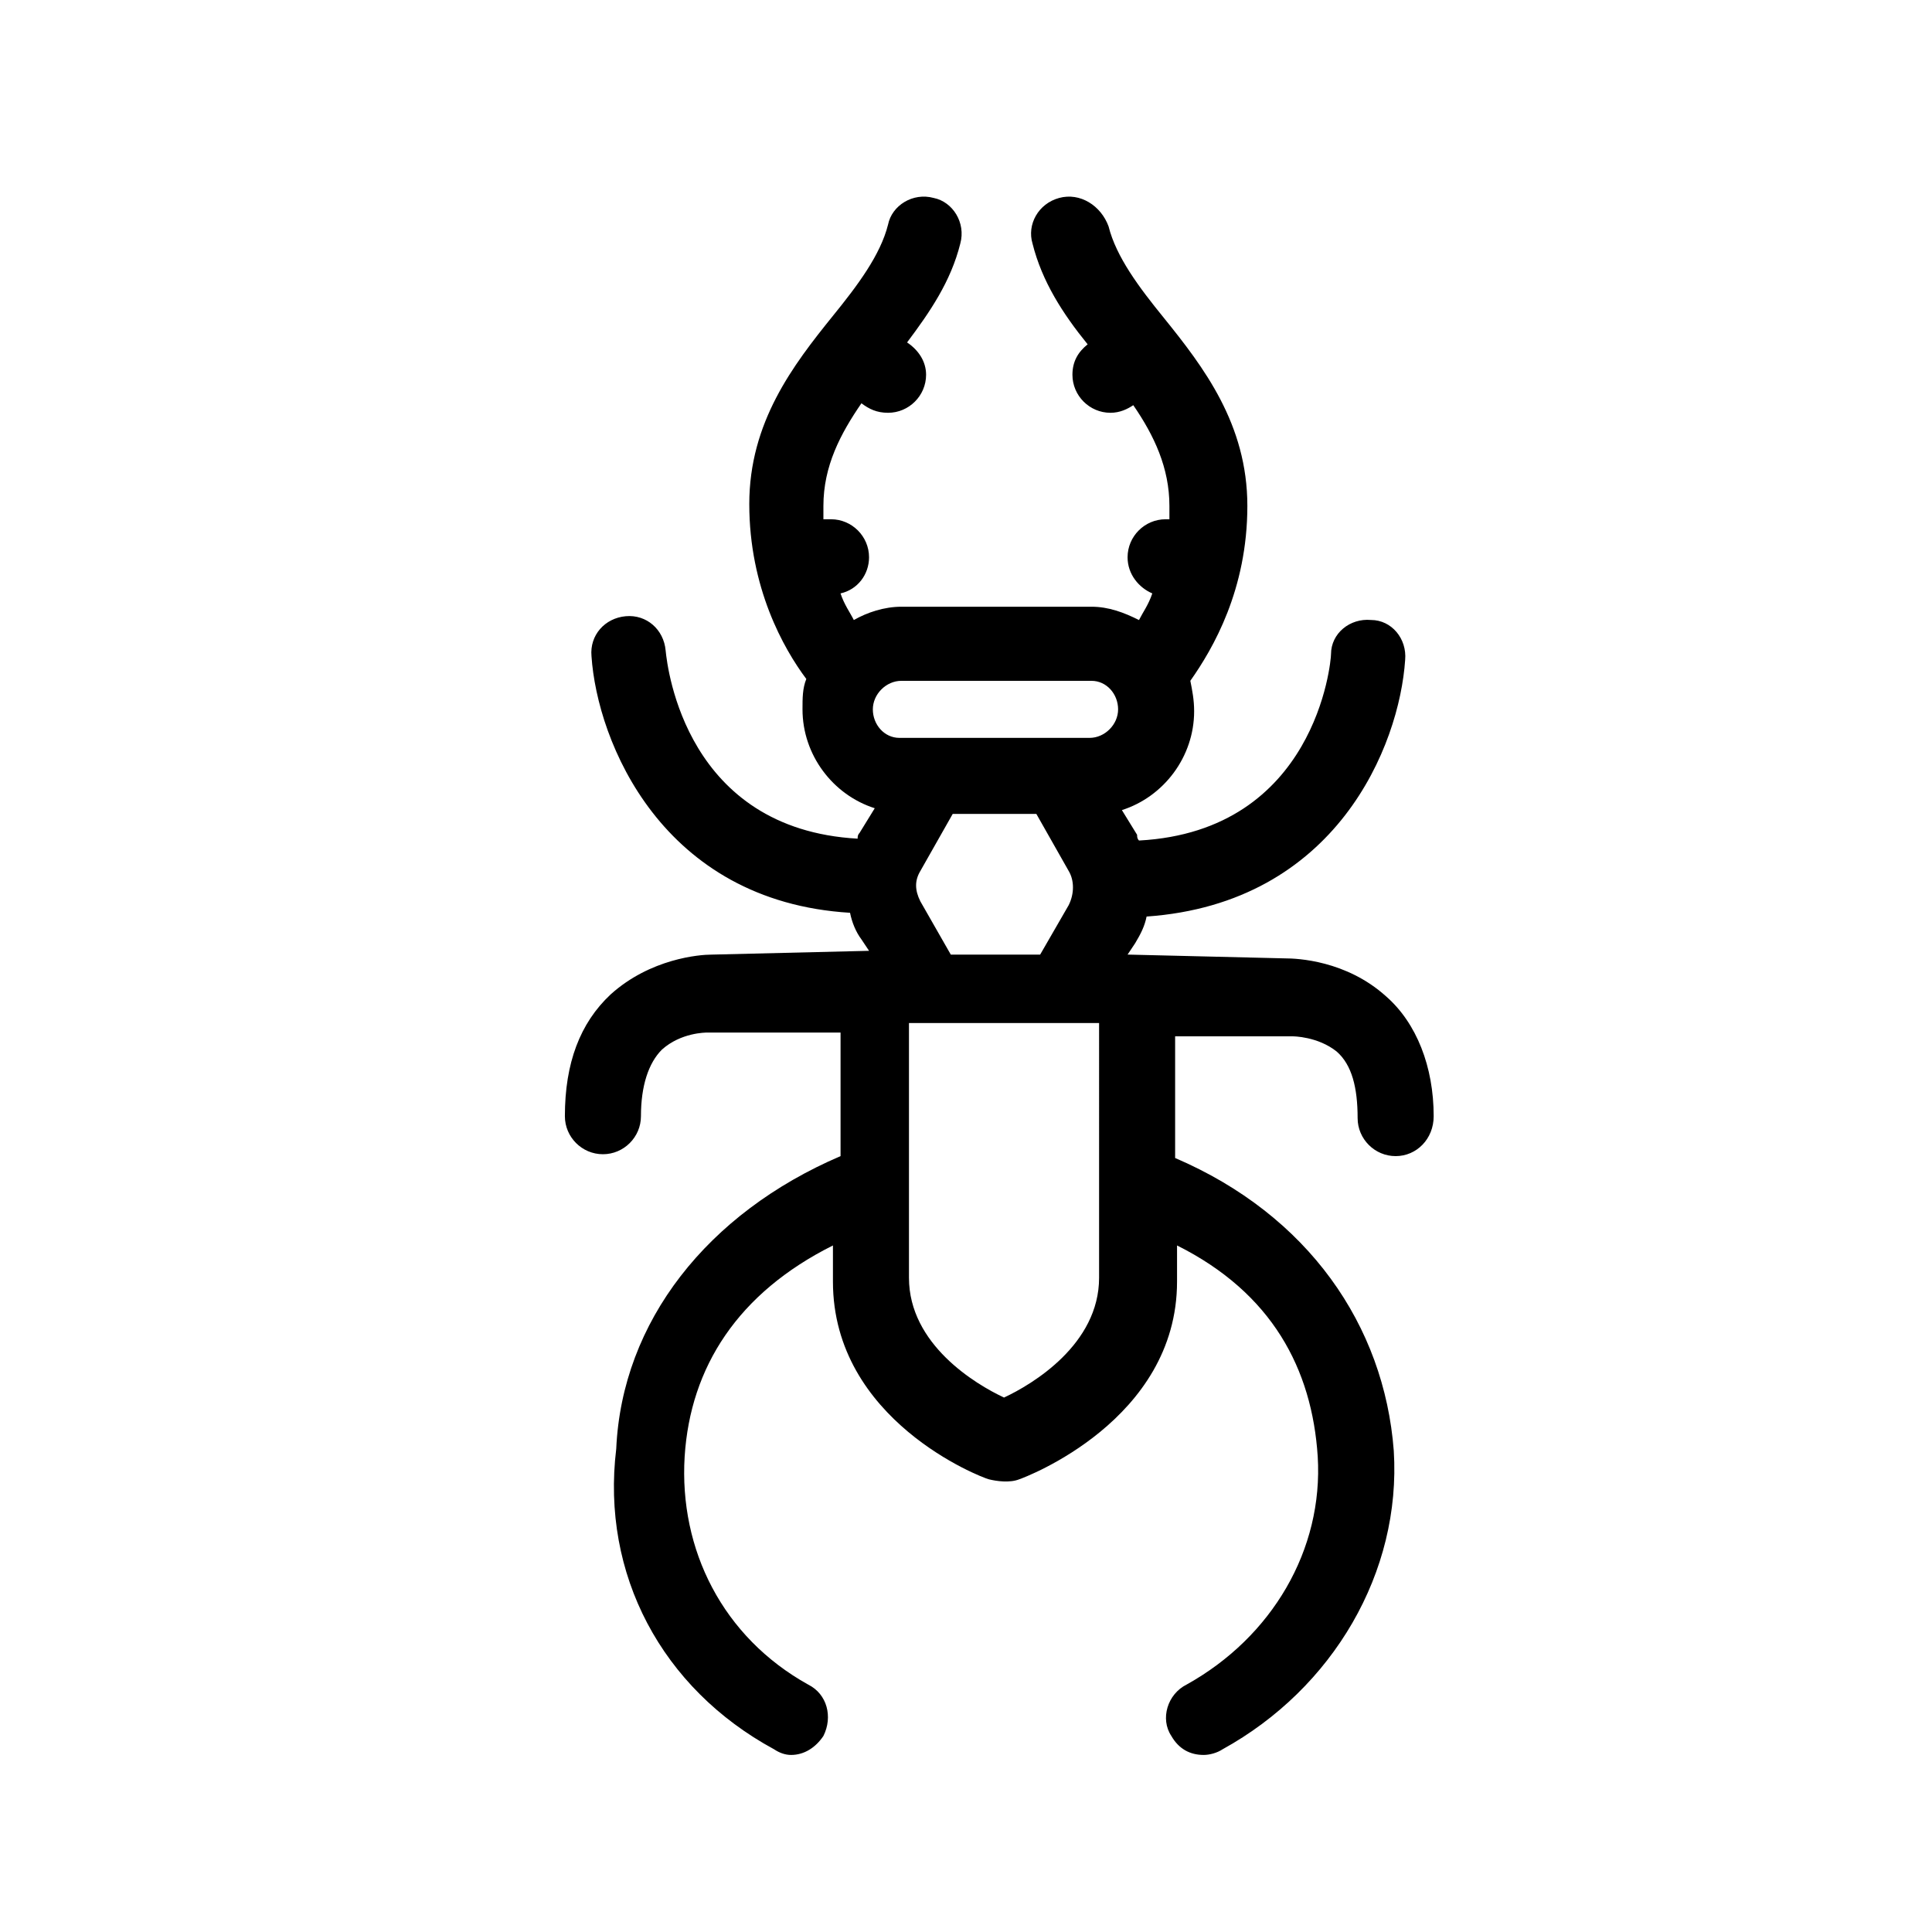<?xml version="1.0" encoding="UTF-8"?>
<!-- Uploaded to: SVG Repo, www.svgrepo.com, Generator: SVG Repo Mixer Tools -->
<svg fill="#000000" width="800px" height="800px" version="1.1" viewBox="144 144 512 512" xmlns="http://www.w3.org/2000/svg">
 <path d="m511.34 408.06c-10.578-9.574-23.68-10.078-26.703-10.078l-41.816-1.008 2.016-3.023c1.512-2.519 2.519-4.535 3.023-7.055 50.383-3.527 67.008-45.344 68.52-68.016 0.504-5.543-3.527-10.578-9.07-10.578-5.543-0.504-10.578 3.527-10.578 9.07 0 2.016-4.031 46.855-50.883 49.375-0.504-0.504-0.504-1.008-0.504-1.512l-4.031-6.551c11.082-3.527 19.145-14.105 19.145-26.199 0-3.023-0.504-5.543-1.008-8.062 6.047-8.566 15.113-24.184 15.113-46.352 0-21.664-11.586-36.777-22.168-49.879-6.551-8.062-12.594-16.121-14.609-24.184-2.016-5.531-7.559-9.059-13.102-7.547-5.543 1.512-8.566 7.055-7.055 12.09 2.519 10.078 8.062 18.641 14.609 26.703-2.519 2.016-4.031 4.535-4.031 8.062 0 5.543 4.535 10.078 10.078 10.078 2.519 0 4.535-1.008 6.047-2.016 5.543 8.062 9.574 16.625 9.574 26.703v3.527h-1.008c-5.543 0-10.078 4.535-10.078 10.078 0 4.535 3.023 8.062 6.551 9.574-1.008 3.023-2.519 5.039-3.527 7.055-4.031-2.016-8.062-3.527-12.594-3.527h-50.383c-4.535 0-9.07 1.512-12.594 3.527-1.008-2.016-2.519-4.031-3.527-7.055 4.535-1.008 7.559-5.039 7.559-9.574 0-5.543-4.535-10.078-10.078-10.078h-2.016v-3.527c0-10.578 4.535-19.145 10.078-27.207 2.016 1.512 4.031 2.519 7.055 2.519 5.543 0 10.078-4.535 10.078-10.078 0-3.527-2.016-6.551-5.039-8.566 6.047-8.062 11.586-16.121 14.105-26.199 1.512-5.543-2.016-11.082-7.055-12.09-5.543-1.512-11.082 2.016-12.09 7.055-2.016 8.062-8.062 16.121-14.609 24.184-10.578 13.098-22.168 28.215-22.168 49.879 0 22.168 9.07 38.289 15.113 46.352-1.008 2.519-1.008 5.039-1.008 8.062 0 12.09 8.062 22.672 19.145 26.199l-4.031 6.551c-0.504 0.504-0.504 1.008-0.504 1.512-45.344-2.519-50.383-44.84-50.883-49.879-0.504-5.543-5.039-9.574-10.578-9.07-5.543 0.504-9.574 5.039-9.07 10.578 1.512 22.672 18.641 64.992 68.52 68.016 0.504 2.519 1.512 5.039 3.023 7.055l2.016 3.023-41.816 1.008c-3.023 0-16.121 1.008-26.703 10.578-8.062 7.559-12.09 18.137-12.09 32.242 0 5.543 4.535 10.078 10.078 10.078 5.543 0 10.078-4.535 10.078-10.078 0-8.062 2.016-14.105 5.543-17.633 5.039-4.535 11.586-4.535 12.09-4.535h2.016 33.25v32.746c-35.266 15.113-57.938 43.832-59.449 77.586-4.039 33.25 12.086 63.477 41.809 79.598 1.512 1.008 3.023 1.512 4.535 1.512 3.527 0 6.551-2.016 8.566-5.039 2.519-5.039 1.008-11.082-4.031-13.602-22.672-12.594-34.258-35.77-32.746-60.457 1.512-23.68 14.105-43.328 39.297-55.922v9.574c0 36.777 39.297 51.891 41.312 52.395s5.543 1.008 8.062 0c1.512-0.504 41.816-15.617 41.816-52.395v-9.574c25.191 12.594 35.77 32.746 37.281 55.922 1.512 24.688-12.09 47.863-34.762 60.457-5.039 2.519-7.055 9.07-4.031 13.602 2.016 3.527 5.039 5.039 8.566 5.039 1.512 0 3.527-0.504 5.039-1.512 29.223-16.121 47.359-46.855 45.344-79.098-2.527-33.25-22.68-62.473-57.945-77.586v-32.242h30.73 0.504s6.551 0 11.586 4.031c4.031 3.527 5.543 9.574 5.543 17.633 0 5.543 4.535 10.078 10.078 10.078s10.078-4.535 10.078-10.578c0-13.105-4.535-24.691-12.598-31.746zm-123.43-33.25 8.566-15.113h22.168l8.566 15.113c1.512 2.519 1.512 6.047 0 9.07l-7.559 13.098h-23.68l-8.062-14.105c-1.512-3.023-1.512-5.543 0-8.062zm-5.039-50.383h50.383c4.031 0 7.055 3.527 7.055 7.559s-3.527 7.559-7.559 7.559h-50.383c-4.031 0-7.055-3.527-7.055-7.559 0.004-4.031 3.531-7.559 7.559-7.559zm52.398 158.2c0 17.633-17.633 28.215-25.191 31.738-7.559-3.527-25.191-14.105-25.191-31.738v-67.512h50.383z"/>
</svg>